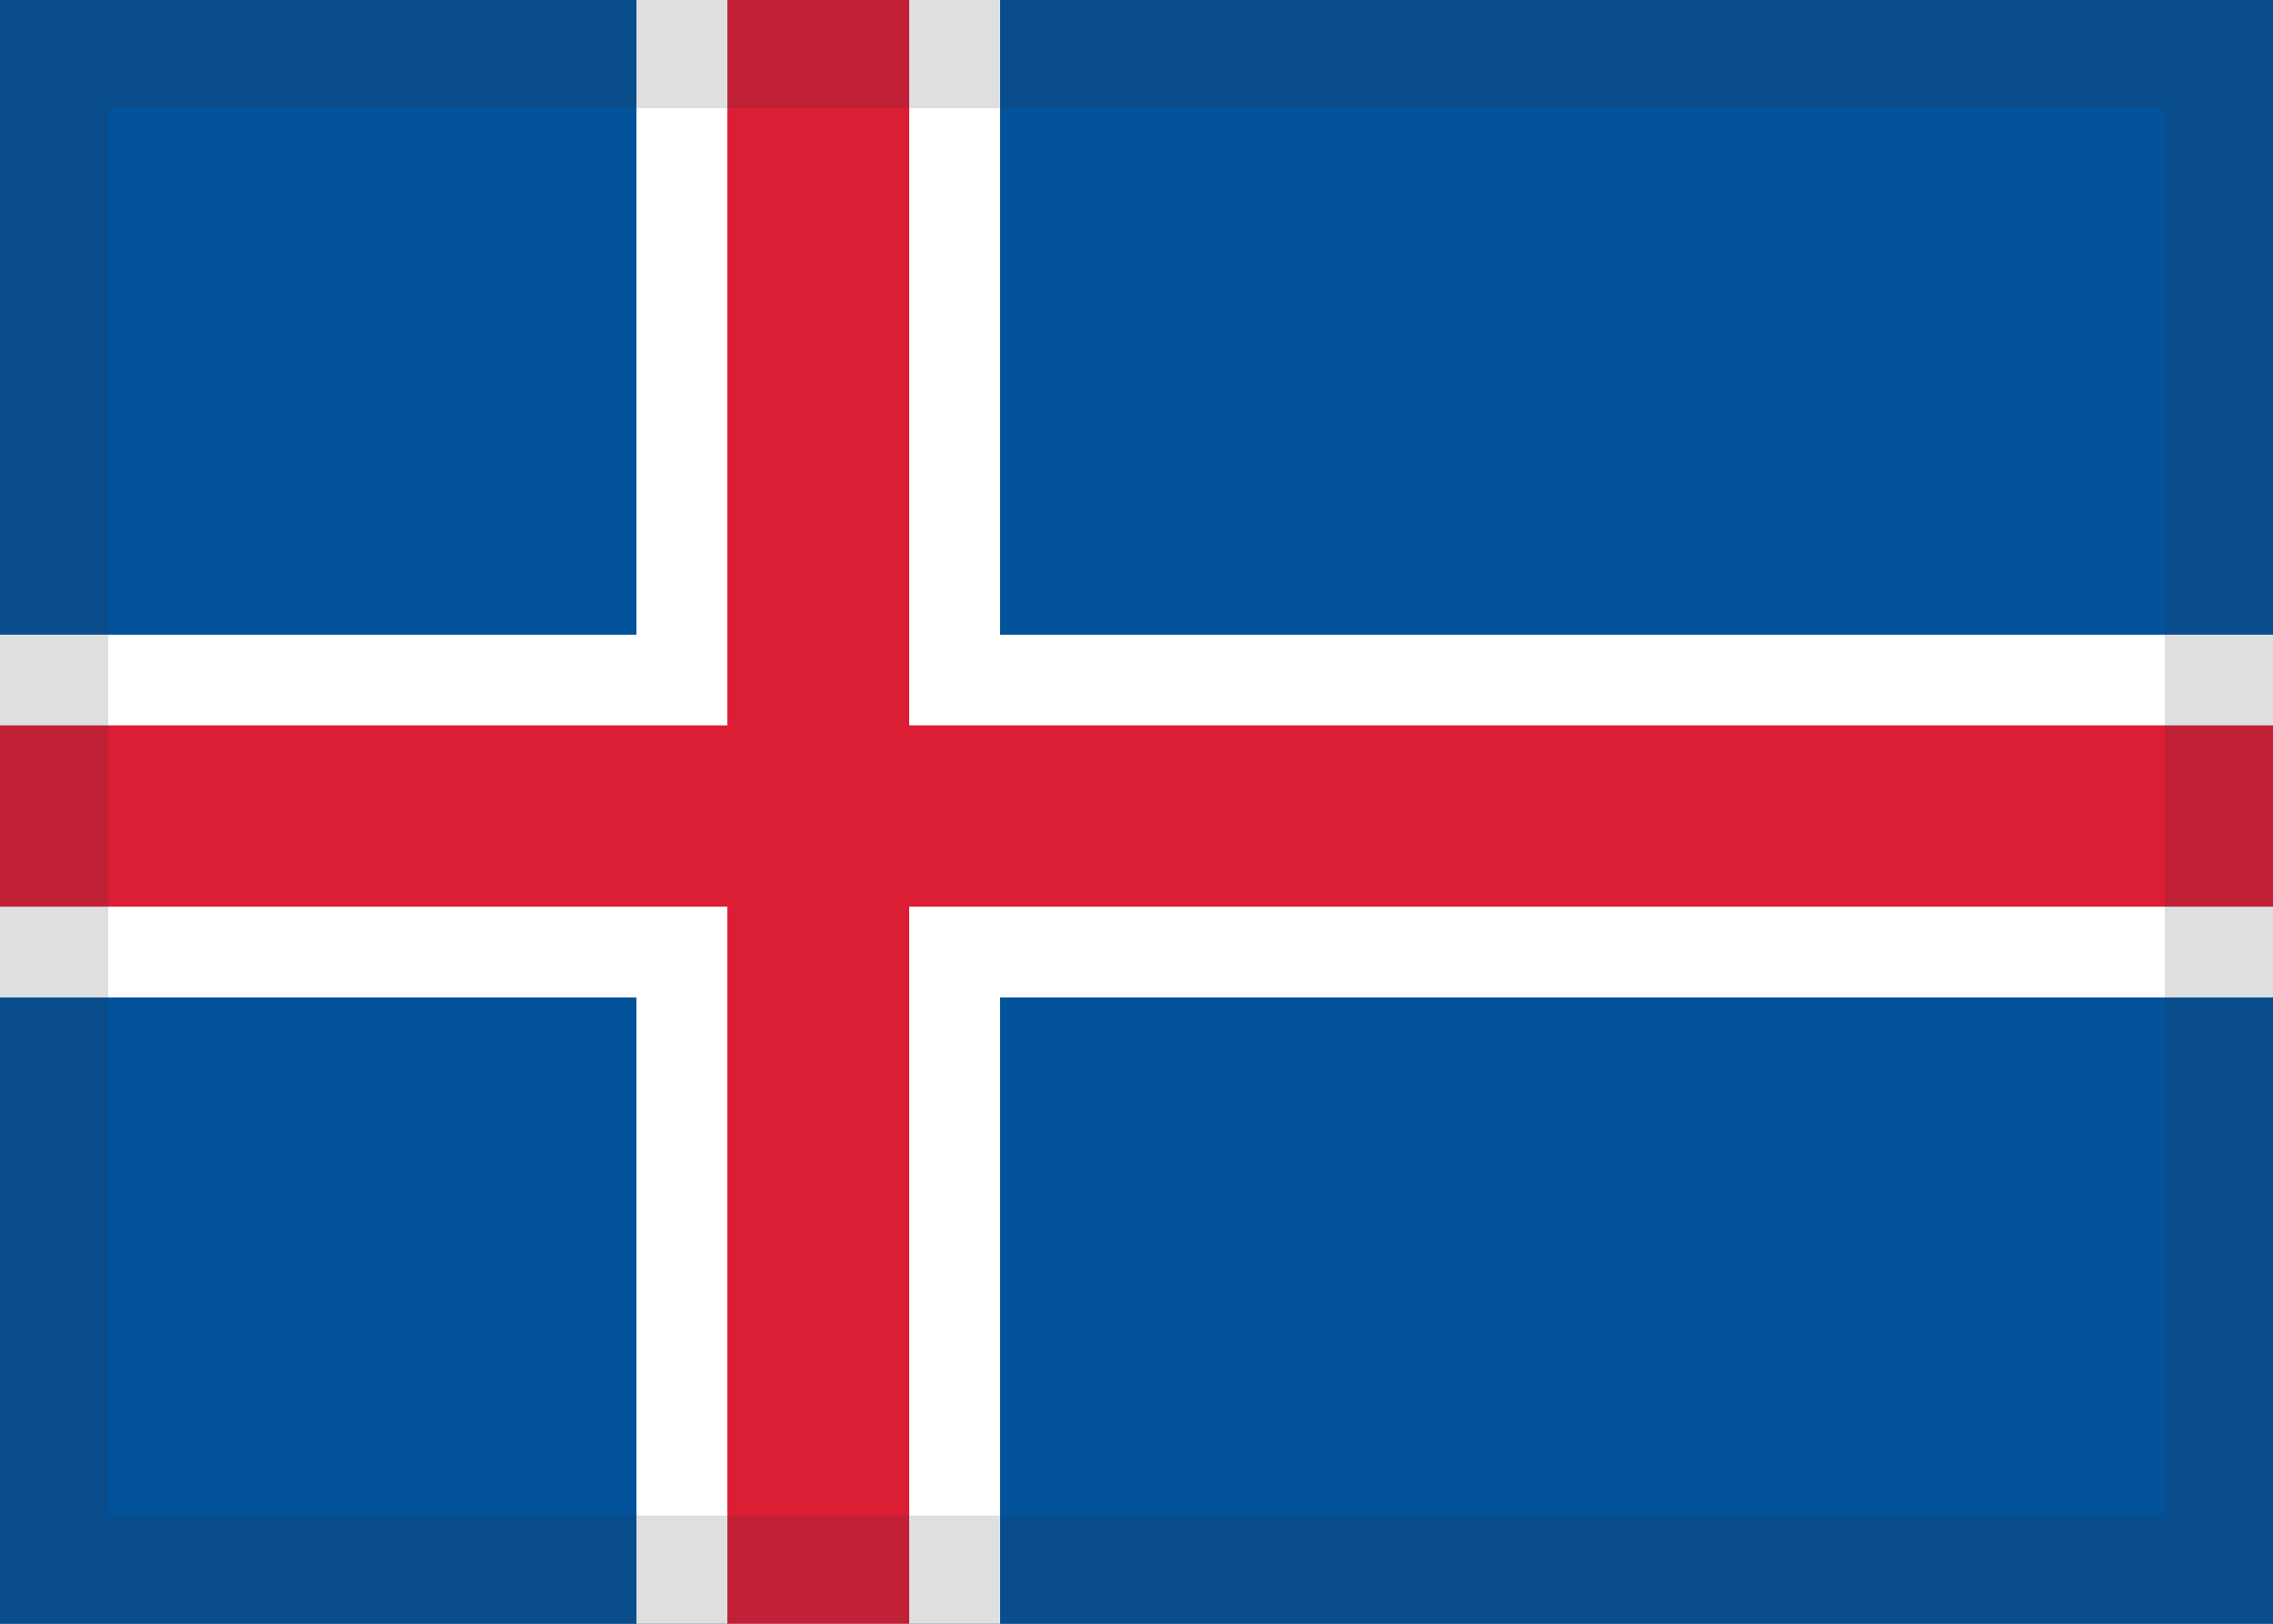<svg width="21" height="15" viewBox="0 0 21 15" fill="none" xmlns="http://www.w3.org/2000/svg">
<rect x="0" y="0" width="21" height="15" fill="#808080" stroke="none"/>
<g clip-path="url(#clip0_80_51134)">
<path d="M0 0H21V15.077H0V0Z" fill="#02529C"/>
<path fill-rule="evenodd" clip-rule="evenodd" d="M5.88 5.863V0H9.24V5.863H21V9.214H9.24V15.077H5.88V9.214H0V5.863H5.88Z" fill="white"/>
<path fill-rule="evenodd" clip-rule="evenodd" d="M6.72 6.701V0H8.4V6.701H21V8.376H8.4V15.077H6.72V8.376H0V6.701H6.72Z" fill="#DC1E35"/>
<path d="M20.5 0.5H0.5V14.5H20.5V0.5Z" stroke="#2F343A" stroke-opacity="0.157"/>
</g>
<defs>
<clipPath id="clip0_80_51134">
<rect width="21" height="15" fill="white"/>
</clipPath>
</defs>
</svg>
